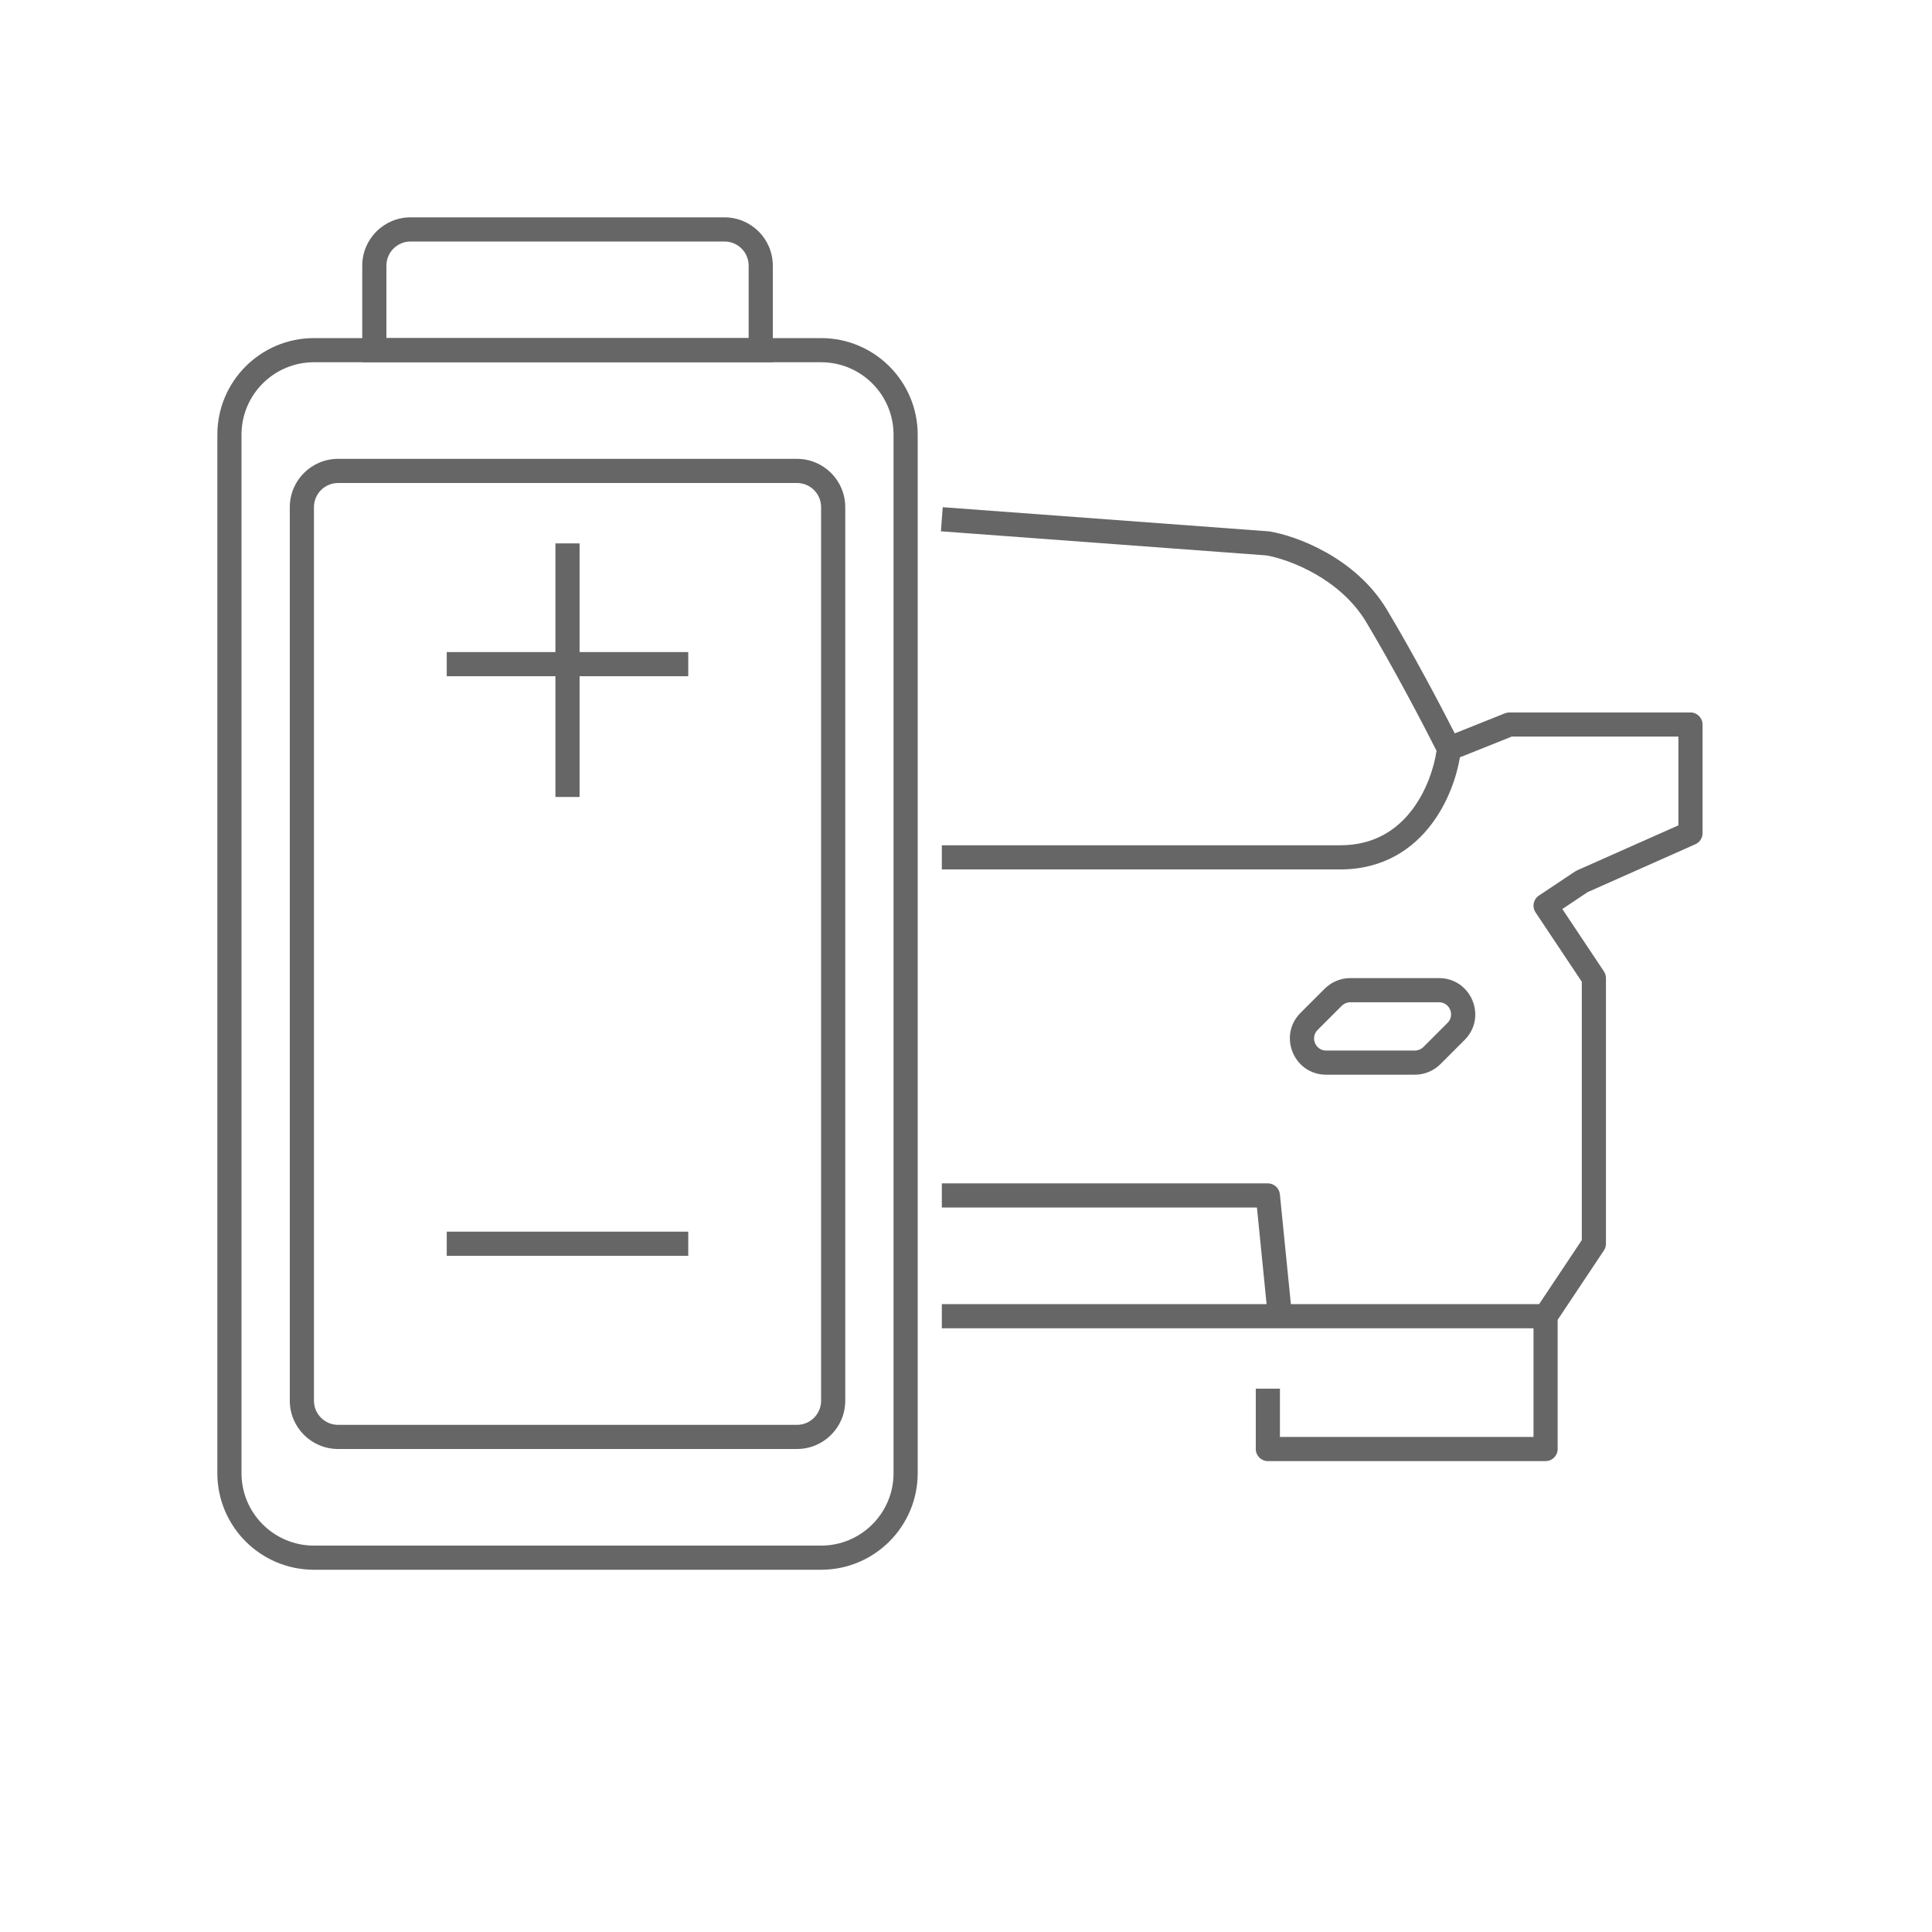 <svg width="80" height="80" viewBox="0 0 80 80" fill="none" xmlns="http://www.w3.org/2000/svg">
<path fill-rule="evenodd" clip-rule="evenodd" d="M52.439 22.998L38.962 22L39.036 21.002L52.536 22.002C52.551 22.003 52.566 22.005 52.581 22.008C53.659 22.187 56.124 23.07 57.428 25.244C58.496 27.024 59.64 29.192 60.239 30.367L62.313 29.537C62.373 29.513 62.436 29.501 62.499 29.501H69.999C70.275 29.501 70.499 29.725 70.499 30.001V34.501C70.499 34.699 70.383 34.878 70.202 34.958L65.741 36.941L64.693 37.64L66.415 40.224C66.47 40.306 66.499 40.402 66.499 40.501V51.501C66.499 51.6 66.47 51.696 66.415 51.778L64.499 54.652V60.001C64.499 60.277 64.275 60.501 63.999 60.501H52.499C52.223 60.501 51.999 60.277 51.999 60.001V57.501H52.999V59.501H63.499V55.001H38.999V54.001H52.447L52.047 50.001H38.999V49.001H52.499C52.756 49.001 52.971 49.196 52.997 49.451L53.452 54.001H63.732L65.499 51.35V40.652L63.583 37.778C63.43 37.548 63.492 37.238 63.722 37.085L65.222 36.085C65.245 36.069 65.27 36.056 65.296 36.044L69.499 34.176V30.501H62.596L60.453 31.358C60.318 32.156 59.966 33.21 59.286 34.114C58.505 35.155 57.282 36.001 55.499 36.001H38.999V35.001H55.499C56.916 35.001 57.861 34.347 58.487 33.513C59.083 32.719 59.384 31.766 59.484 31.089C58.944 30.018 57.71 27.658 56.571 25.758C55.483 23.946 53.372 23.16 52.439 22.998ZM54.853 40.94C55.134 40.659 55.516 40.501 55.913 40.501H59.585C60.921 40.501 61.591 42.117 60.646 43.062L59.646 44.062C59.364 44.343 58.983 44.501 58.585 44.501H54.913C53.577 44.501 52.908 42.885 53.853 41.94L54.853 40.94ZM55.913 41.501C55.781 41.501 55.654 41.554 55.56 41.647L54.56 42.647C54.245 42.962 54.468 43.501 54.913 43.501H58.585C58.718 43.501 58.845 43.448 58.939 43.355L59.939 42.355C60.254 42.039 60.031 41.501 59.585 41.501H55.913Z" fill="#666666"/>
<path fill-rule="evenodd" clip-rule="evenodd" d="M34 15H13C11.343 15 10 16.343 10 18V61C10 62.657 11.343 64 13 64H34C35.657 64 37 62.657 37 61V18C37 16.343 35.657 15 34 15ZM13 14C10.791 14 9 15.791 9 18V61C9 63.209 10.791 65 13 65H34C36.209 65 38 63.209 38 61V18C38 15.791 36.209 14 34 14H13Z" fill="#666666"/>
<path fill-rule="evenodd" clip-rule="evenodd" d="M33 20H14C13.448 20 13 20.448 13 21V58C13 58.552 13.448 59 14 59H33C33.552 59 34 58.552 34 58V21C34 20.448 33.552 20 33 20ZM14 19C12.895 19 12 19.895 12 21V58C12 59.105 12.895 60 14 60H33C34.105 60 35 59.105 35 58V21C35 19.895 34.105 19 33 19H14Z" fill="#666666"/>
<path fill-rule="evenodd" clip-rule="evenodd" d="M31 14H16V11C16 10.448 16.448 10 17 10H30C30.552 10 31 10.448 31 11V14ZM15 15V11C15 9.895 15.895 9 17 9H30C31.105 9 32 9.895 32 11V15H15Z" fill="#666666"/>
<path fill-rule="evenodd" clip-rule="evenodd" d="M22.999 27.001V22.501H23.999V27.001H28.499V28.001H23.999V33.001H22.999V28.001H18.499V27.001H22.999ZM28.499 52.001H18.499V51.001H28.499V52.001Z" fill="#666666"/>
</svg>
